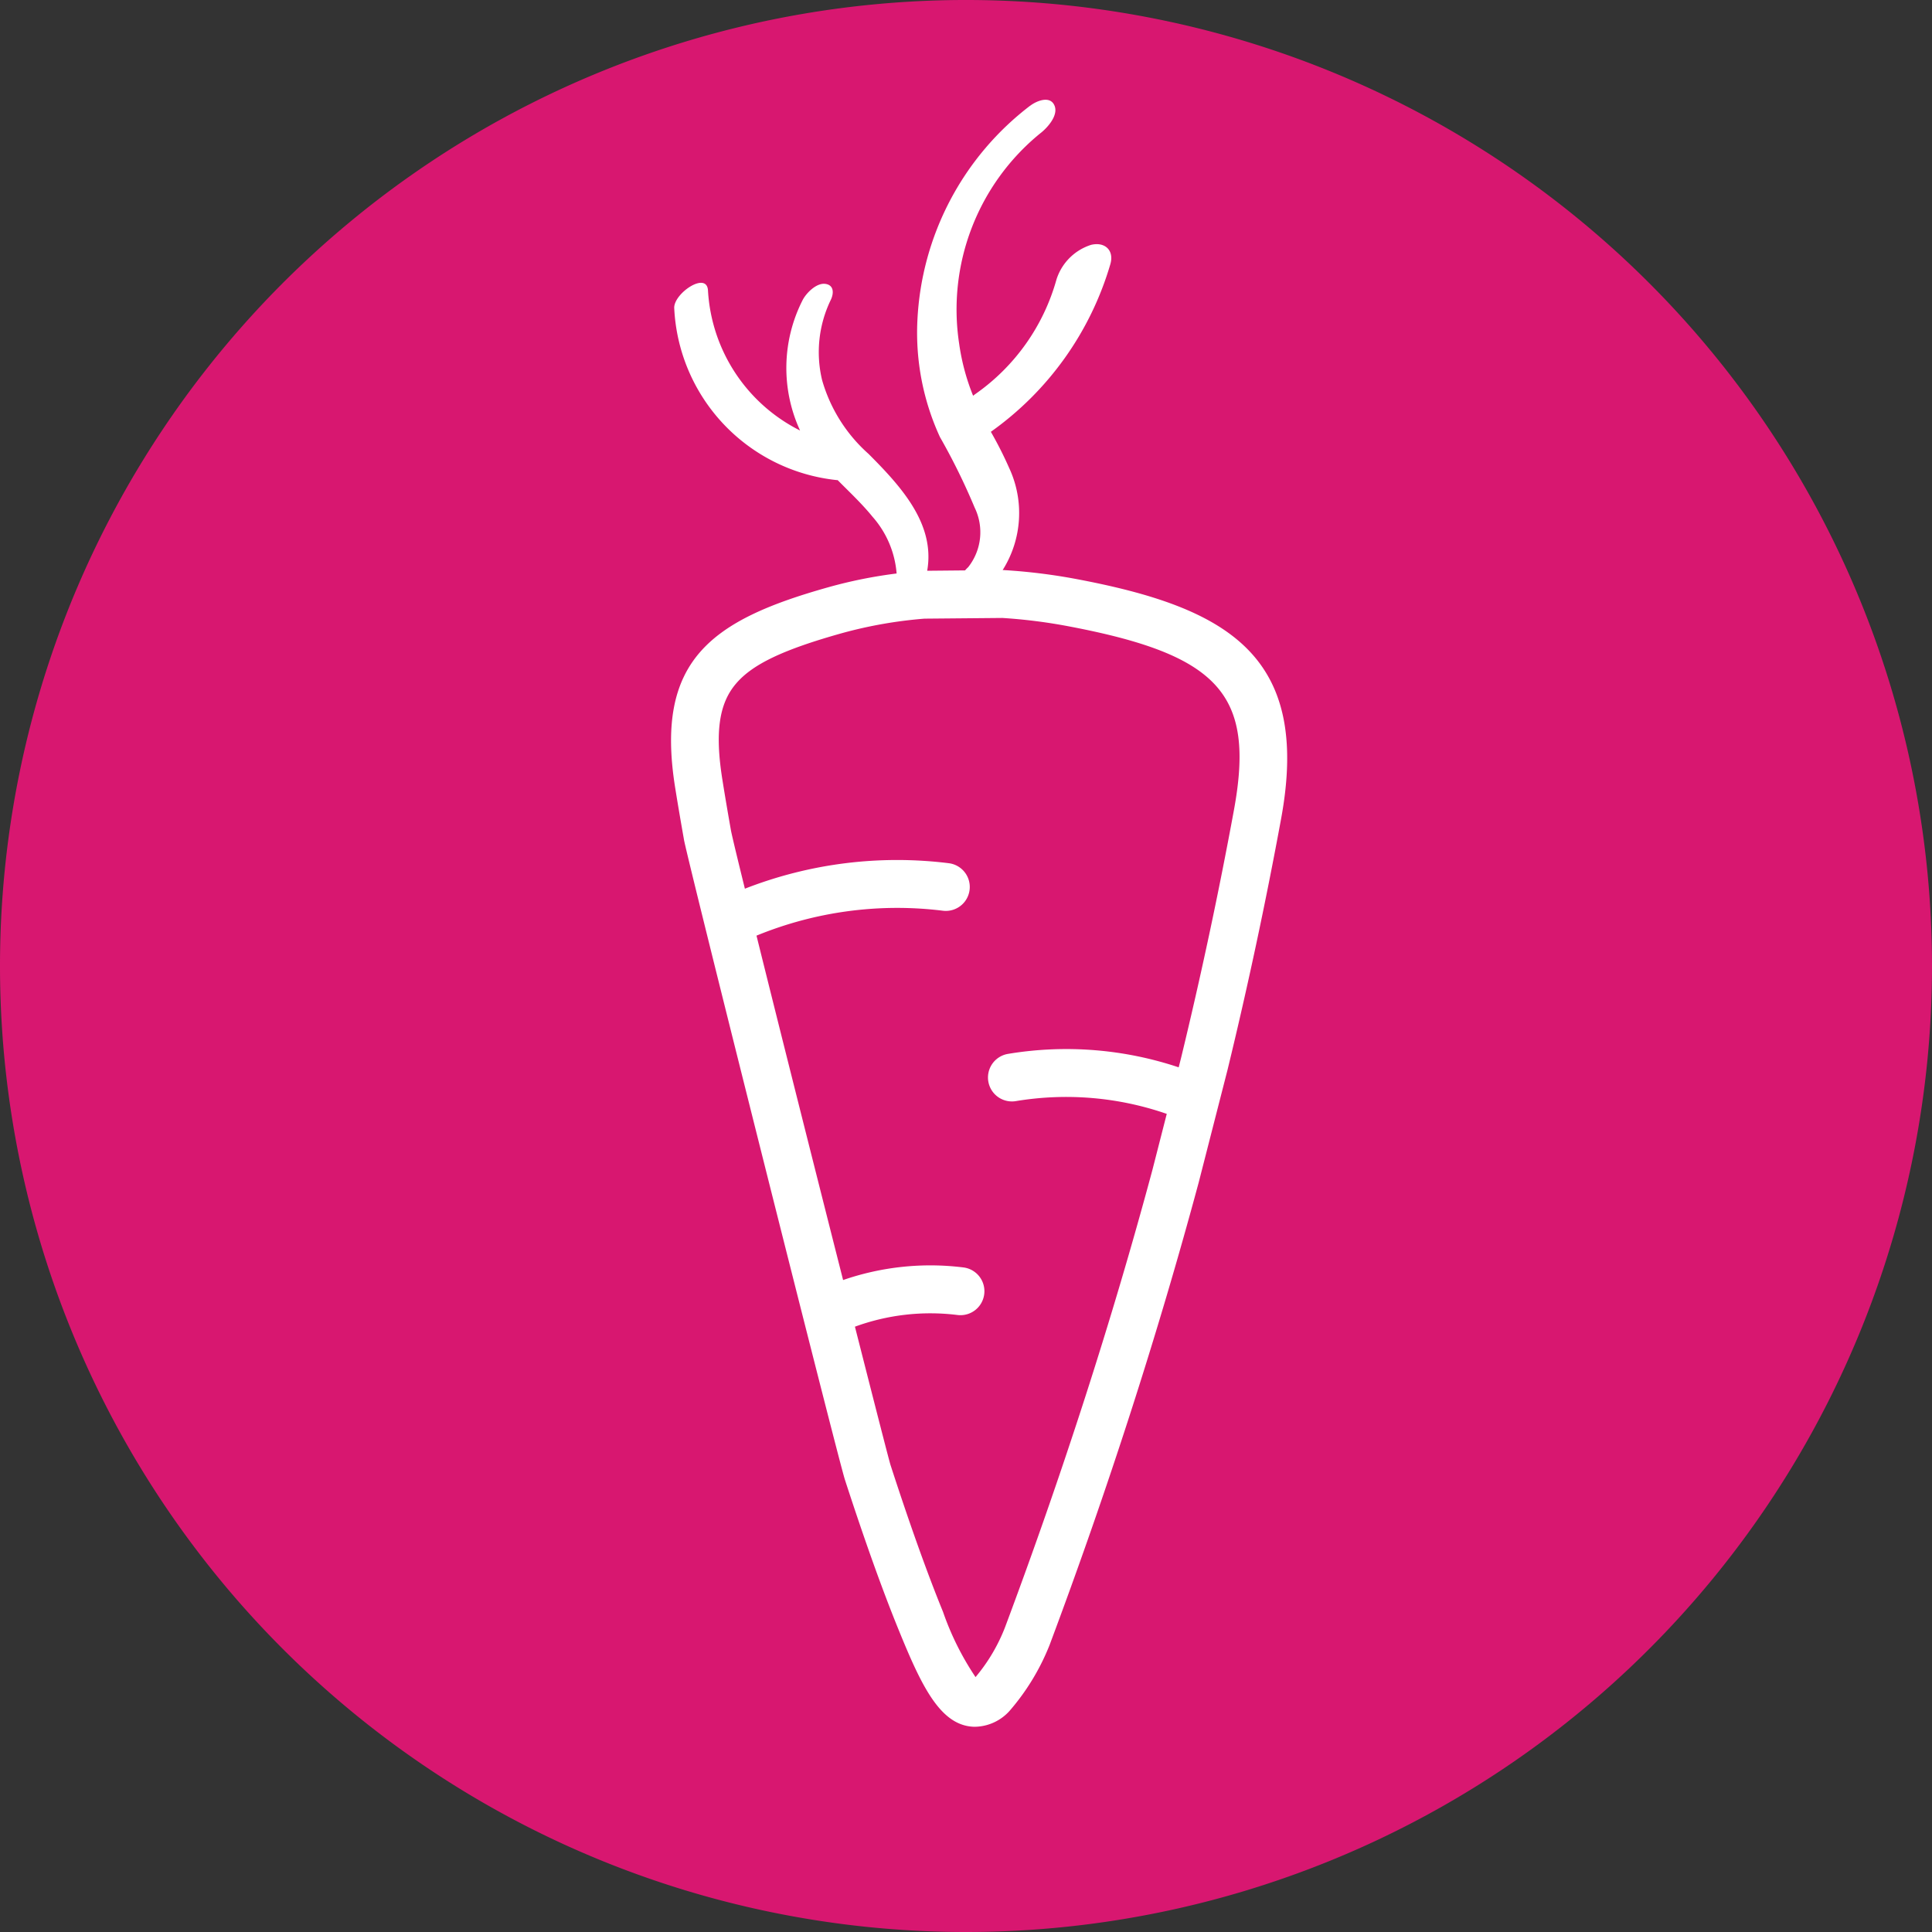 <svg xmlns="http://www.w3.org/2000/svg" viewBox="0 0 80 80" width="80" height="80">
  <rect x="0" y="0" width="80" height="80" fill="#333333" stroke="none"/>
  <defs>
    <style>
      .cls-1 {
        fill: #d81770;
      }

      .cls-2 {
        fill: #fff;
      }
    </style>
  </defs>
  <g id="Layer_2" data-name="Layer 2">
    <g id="Layer_1-2" data-name="Layer 1">
      <path class="cls-1" d="M40,80A40,40,0,1,0,0,40.001,40,40,0,0,0,40,80"/>
      <path class="cls-2" d="M44.169,25.919c6.319,1.186,7.807,2.824,6.926,7.622-.629,3.418-1.367,6.878-2.192,10.275l-.096.38a14.681,14.681,0,0,0-7.066-.557.991.991,0,1,0,.321,1.956,12.71,12.71,0,0,1,6.251.528l-.597,2.333c-1.67,6.206-3.723,12.574-6.102,18.932a7.288,7.288,0,0,1-1.219,2.057,11.708,11.708,0,0,1-1.346-2.7c-.654-1.601-1.385-3.648-2.174-6.08-.064-.202-.661-2.532-1.474-5.73a9.099,9.099,0,0,1,4.245-.484.992.992,0,1,0,.248-1.969,11.048,11.048,0,0,0-4.983.522C33.736,48.375,32.291,42.639,31.325,38.743a15.358,15.358,0,0,1,7.716-1.032.991.991,0,1,0,.248-1.967A17.321,17.321,0,0,0,30.844,36.799c-.303-1.229-.51-2.088-.574-2.397-.133-.755-.25-1.439-.354-2.094-.318-1.976-.148-3.175.565-4.005.687-.804,1.96-1.407,4.389-2.087a18.326,18.326,0,0,1,3.412-.599l3.222-.029a22.135,22.135,0,0,1,2.664.331M42.661,4.373a11.893,11.893,0,0,0-4.674,8.908,10.327,10.327,0,0,0,.934,4.816,26.484,26.484,0,0,1,1.437,2.921,2.33,2.33,0,0,1-.269,2.469,1.323,1.323,0,0,0-.127.132l-1.569.015c.34-1.935-1.075-3.483-2.429-4.84a6.456,6.456,0,0,1-1.923-3.056,4.959,4.959,0,0,1,.358-3.316c.139-.286.133-.632-.242-.669-.369-.035-.79.4-.932.693a6.192,6.192,0,0,0-.096,5.381,6.929,6.929,0,0,1-3.812-5.782c-.029-.842-1.421.101-1.399.709a7.523,7.523,0,0,0,6.733,7.126h.034c.491.496,1.003.974,1.444,1.517a4.023,4.023,0,0,1,.998,2.35,19.403,19.403,0,0,0-2.791.559c-4.896,1.37-7.226,3.033-6.378,8.315.107.671.227,1.372.363,2.142l.005.031c.325,1.555,6.364,25.56,6.661,26.48.805,2.481,1.554,4.574,2.226,6.22.948,2.327,1.728,3.976,3.134,4.008a1.968,1.968,0,0,0,1.462-.664,9.505,9.505,0,0,0,1.623-2.65c.009-.023.02-.046.028-.069,2.407-6.428,4.482-12.87,6.176-19.158l1.194-4.663c.837-3.444,1.583-6.942,2.218-10.396,1.24-6.739-2.181-8.744-8.51-9.931a23.959,23.959,0,0,0-2.942-.363c-.025-.002-.047-.003-.07-.003h-.008a4.421,4.421,0,0,0,.269-4.228,15.955,15.955,0,0,0-.758-1.497,12.982,12.982,0,0,0,4.948-6.941c.168-.583-.236-.938-.801-.799a2.203,2.203,0,0,0-1.428,1.428,8.604,8.604,0,0,1-3.35,4.741c-.034.023-.069.051-.104.078a9.132,9.132,0,0,1-.577-2.152,9.407,9.407,0,0,1,3.342-8.701c.294-.222.785-.752.603-1.168-.182-.418-.738-.19-.998.008"/>
    </g>
  </g>
</svg>
